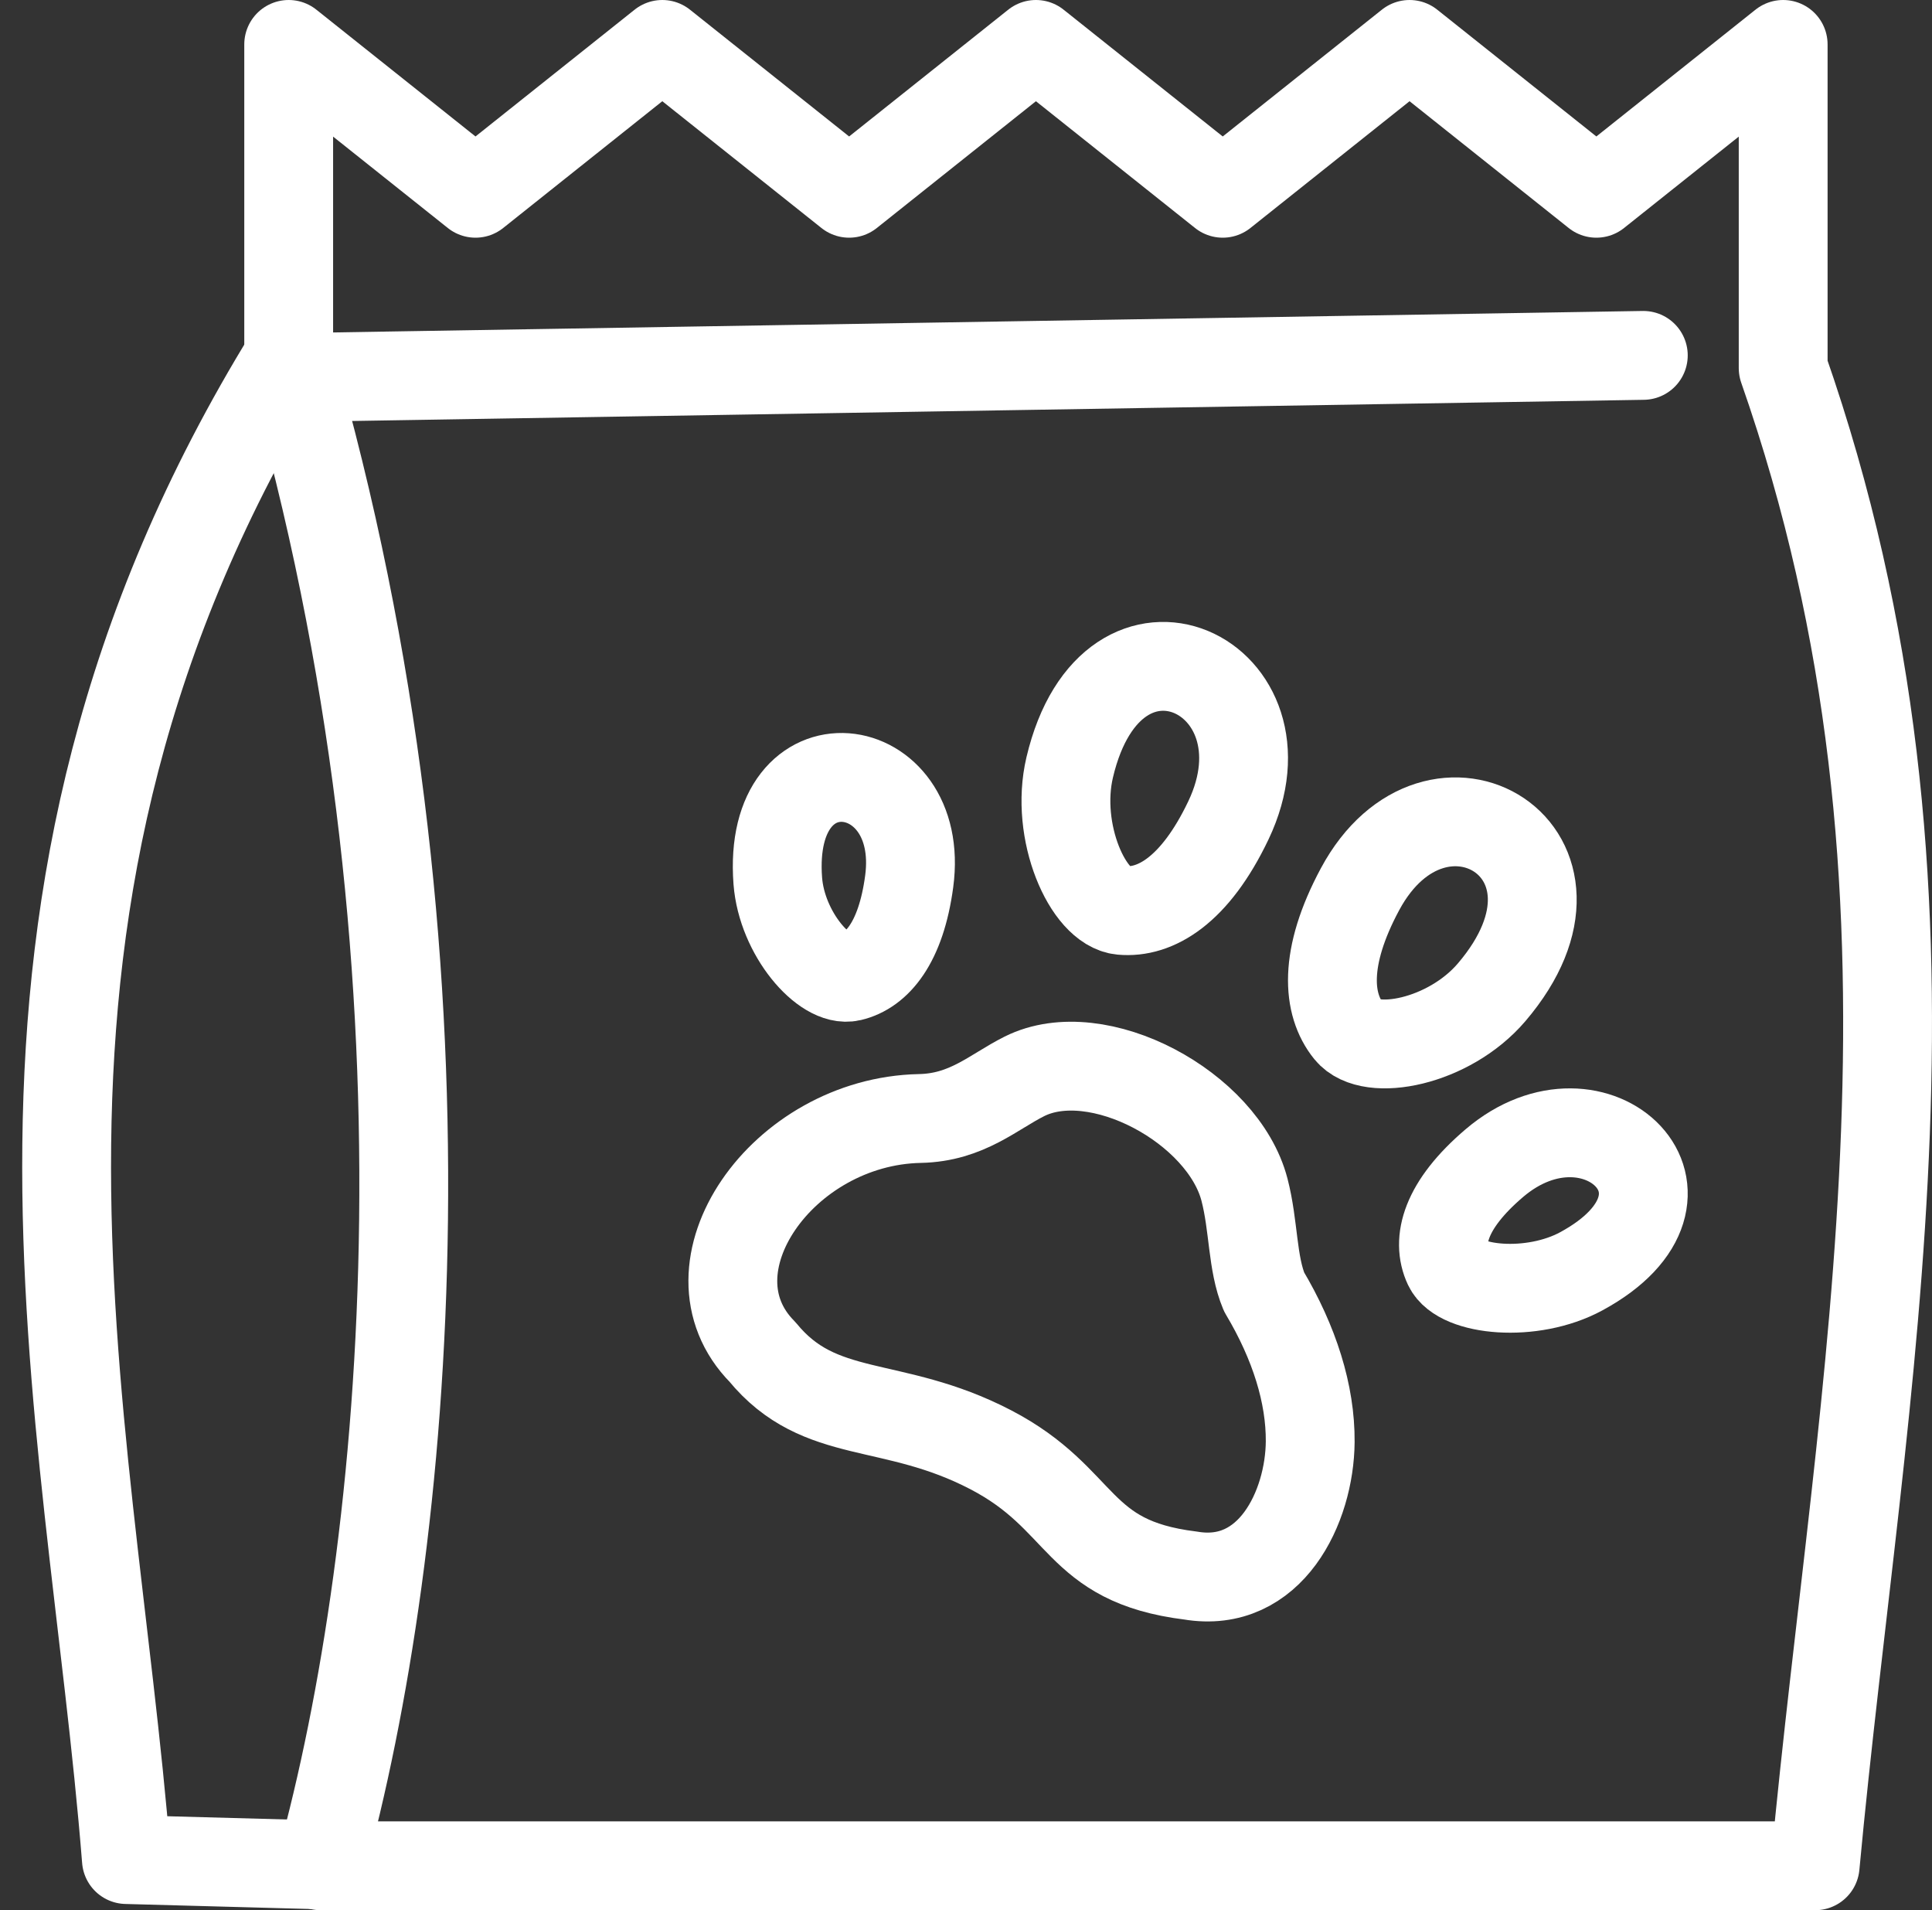 <svg xmlns:xlink="http://www.w3.org/1999/xlink" xmlns="http://www.w3.org/2000/svg" version="1.1" viewBox="0 0 87 86" height="86px" width="87px">
    <rect x="0" y="0" width="87" height="86" fill="#333333" stroke="none"/>
    <title>Group 17</title>
    <g stroke-linejoin="round" stroke-linecap="round" fill-rule="evenodd" fill="none" stroke-width="1" stroke="none" id="Page-1">
        <g stroke-width="4" stroke="#FFFFFF" transform="translate(-836, -1260)" id="Origin-Pets">
            <g transform="translate(839, 1262)" id="Group-17">
                <path id="Stroke-1" d="M45.169,32.551 C44.487,35.447 45.99,38.846 47.507,38.987 C49.024,39.129 50.809,38.095 52.315,34.936 C55.418,28.423 47.086,24.415 45.169,32.551 Z"></path>
                <path id="Stroke-3" d="M64.17,42.674 C62.253,44.921 58.704,45.618 57.736,44.422 C56.768,43.226 56.582,41.125 58.244,38.033 C61.67,31.658 69.556,36.361 64.17,42.674 Z"></path>
                <path id="Stroke-5" d="M68.208,55.235 C65.978,56.445 62.739,56.111 62.211,54.991 C61.684,53.871 62.062,52.266 64.289,50.368 C68.879,46.455 74.472,51.838 68.208,55.235 Z"></path>
                <path id="Stroke-7" d="M31.335,58.866 C33.928,62.032 37.155,60.952 41.609,63.267 C45.891,65.492 45.399,68.292 50.61,68.933 C54.211,69.543 55.977,65.849 56,62.908 C56.016,60.768 55.289,58.452 53.926,56.167 C53.383,54.879 53.464,53.193 53.041,51.564 C52.08,47.859 46.428,44.809 43.129,46.46 C41.731,47.159 40.549,48.313 38.423,48.356 C32.216,48.483 27.615,55.107 31.335,58.866 Z"></path>
                <path id="Stroke-9" d="M32.025,37.658 C32.206,40.037 34.141,42.251 35.31,41.977 C36.479,41.704 37.569,40.467 37.942,37.68 C38.712,31.934 31.52,30.973 32.025,37.658 Z"></path>
                <path id="Stroke-11" d="M77.298,0 L68.886,6.701 L60.474,0 L52.061,6.701 L43.649,0 L35.237,6.701 L26.824,0 L18.412,6.701 L10,0 L10,14.109 C17.922,41.369 15.391,67.705 11.44,82 L78.738,82 C80.778,60.114 85.617,38.344 77.298,14.572 L77.298,0 Z"></path>
                <line id="Stroke-13" y2="15" x2="10" y1="14" x1="71"></line>
                <path id="Stroke-15" d="M10.047,14 C-5.301,38.91 1.069,61.225 2.692,81.72 L13,82"></path>
            </g>
        </g>
    </g>
</svg>